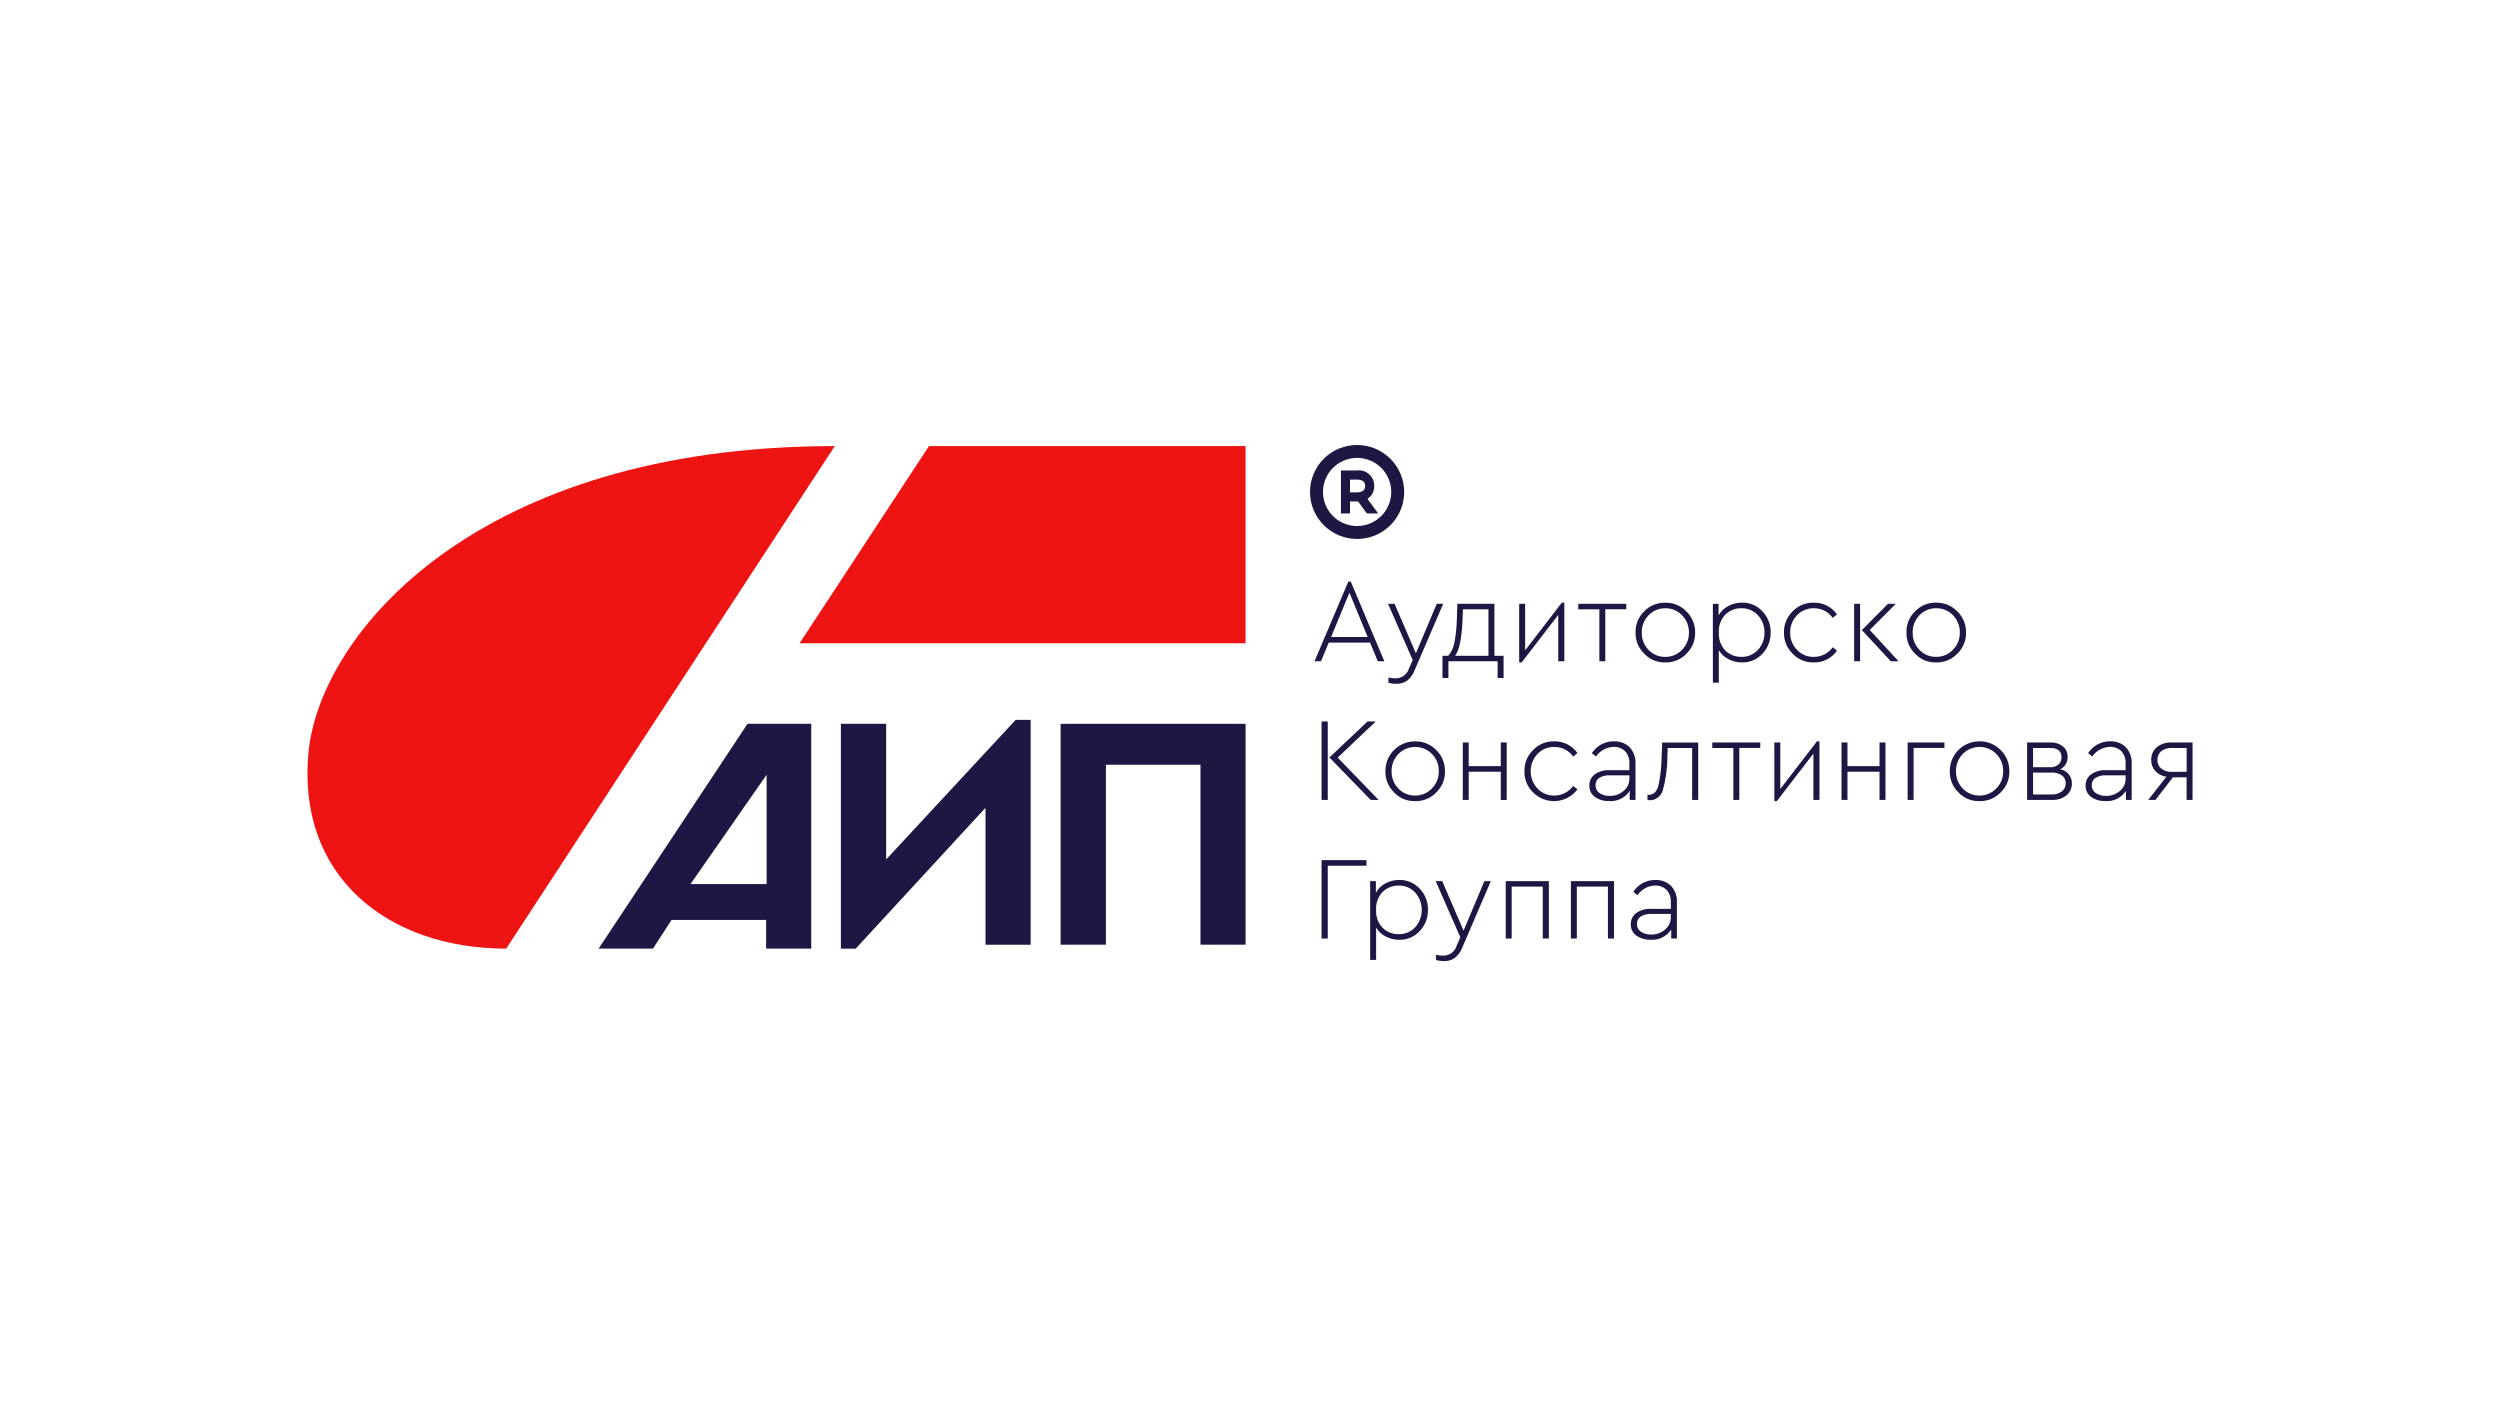 <?xml version="1.0" encoding="UTF-8"?> <svg xmlns="http://www.w3.org/2000/svg" width="618" height="348" viewBox="0 0 618 348" fill="none"> <rect width="618" height="348" fill="white"></rect> <path d="M189.384 234.502V227.402H166.014L161.413 234.502H147.976L184.783 178.925H200.54V234.502H189.384Z" fill="#1E1744"></path> <path d="M189.507 218.537V191.522L170.696 218.537H189.507Z" fill="white"></path> <path d="M251.069 177.954H254.774V233.531H243.617V199.688L211.533 234.503H207.869V178.926H219.066V212.444L251.069 177.954Z" fill="#1E1744"></path> <path d="M262.185 233.526V178.928H307.907V233.526H296.759V189.044H273.382V233.526H262.185Z" fill="#1E1744"></path> <path d="M125.136 234.5C95.781 234.5 73.222 216.554 76.277 185.751C79.372 156.259 118.174 110.271 206.362 110.271L125.136 234.5Z" fill="#EE1414"></path> <path d="M340.59 163.46L338.676 158.847H328.468L326.544 163.46H324.954L333.297 143.775H333.915L342.209 163.46H340.59ZM333.581 146.508L329.047 157.467H338.087L333.581 146.508ZM355.165 149.26H356.755L349.659 165.781C349.281 166.763 348.645 167.625 347.819 168.278C347.053 168.802 346.14 169.07 345.213 169.042C344.536 169.044 343.863 168.955 343.21 168.778V167.485C343.799 167.624 344.402 167.693 345.006 167.691C345.748 167.695 346.471 167.459 347.066 167.017C347.661 166.575 348.096 165.952 348.304 165.242L349.217 163.156L343.122 149.26H344.741L350.012 161.501L355.165 149.26ZM369.417 162.109H371.685V167.603H370.212V163.46H358.051V167.603H356.579V162.109H358.022C358.793 161.19 359.311 160.086 359.523 158.906C359.901 156.91 360.108 154.885 360.142 152.854L360.259 149.26H369.417V162.109ZM359.7 162.109H367.945V150.621H361.643L361.555 152.883C361.378 157.623 360.76 160.698 359.7 162.109ZM386.084 148.976H386.702V163.46H385.2V152.002L376.16 163.754H375.542V149.26H377.014V160.767L386.084 148.976ZM395.359 163.46V150.621H390.147V149.26H402.014V150.611H396.831V163.46H395.359ZM404.311 156.36C404.278 155.385 404.451 154.415 404.819 153.511C405.187 152.608 405.741 151.791 406.446 151.116C407.118 150.415 407.931 149.863 408.832 149.496C409.732 149.129 410.7 148.955 411.672 148.985C412.643 148.969 413.607 149.152 414.503 149.524C415.4 149.895 416.21 150.447 416.884 151.145C417.579 151.823 418.128 152.635 418.498 153.531C418.867 154.428 419.05 155.39 419.034 156.36C419.062 157.335 418.886 158.306 418.516 159.209C418.145 160.112 417.59 160.928 416.884 161.604C416.213 162.309 415.4 162.865 414.498 163.236C413.597 163.606 412.627 163.783 411.653 163.754C410.682 163.781 409.717 163.603 408.822 163.231C407.926 162.859 407.119 162.301 406.455 161.594C405.753 160.918 405.2 160.104 404.831 159.202C404.461 158.301 404.284 157.333 404.311 156.36ZM417.502 156.389C417.523 155.598 417.384 154.81 417.093 154.073C416.802 153.336 416.365 152.665 415.809 152.1C415.278 151.54 414.636 151.096 413.924 150.798C413.212 150.499 412.445 150.352 411.672 150.366C410.897 150.35 410.127 150.495 409.412 150.794C408.697 151.092 408.052 151.537 407.52 152.1C406.968 152.667 406.535 153.339 406.247 154.075C405.959 154.812 405.821 155.599 405.842 156.389C405.823 157.175 405.962 157.957 406.25 158.688C406.538 159.42 406.97 160.087 407.52 160.649C408.048 161.21 408.687 161.654 409.397 161.952C410.107 162.251 410.872 162.398 411.643 162.383C412.419 162.395 413.189 162.247 413.903 161.946C414.618 161.645 415.262 161.198 415.795 160.635C416.351 160.076 416.79 159.412 417.083 158.681C417.377 157.95 417.519 157.167 417.502 156.379V156.389ZM437.702 156.36C437.726 157.328 437.557 158.291 437.205 159.193C436.854 160.096 436.328 160.92 435.656 161.619C435.018 162.308 434.24 162.855 433.375 163.223C432.51 163.591 431.576 163.772 430.635 163.754C429.467 163.761 428.315 163.484 427.279 162.946C426.286 162.452 425.457 161.681 424.893 160.728V168.748H423.421V149.26H424.835V152.11C425.384 151.131 426.208 150.335 427.205 149.818C428.259 149.248 429.441 148.955 430.64 148.966C431.582 148.949 432.516 149.132 433.381 149.501C434.246 149.871 435.023 150.42 435.661 151.111C436.332 151.807 436.859 152.63 437.209 153.531C437.56 154.432 437.727 155.394 437.702 156.36ZM434.552 160.654C435.636 159.498 436.218 157.962 436.171 156.379C436.216 154.793 435.634 153.253 434.552 152.09C434.038 151.527 433.41 151.082 432.709 150.783C432.008 150.483 431.25 150.338 430.488 150.357C429.755 150.339 429.026 150.468 428.343 150.735C427.661 151.003 427.038 151.403 426.513 151.914C425.951 152.503 425.517 153.203 425.24 153.968C424.963 154.733 424.848 155.548 424.903 156.36C424.849 157.175 424.965 157.993 425.244 158.762C425.523 159.531 425.958 160.233 426.523 160.826C427.048 161.336 427.67 161.737 428.353 162.004C429.036 162.271 429.765 162.4 430.498 162.383C431.258 162.399 432.013 162.253 432.712 161.955C433.411 161.657 434.038 161.213 434.552 160.654ZM441 156.36C440.97 155.388 441.145 154.42 441.513 153.519C441.88 152.619 442.433 151.805 443.135 151.13C443.806 150.425 444.618 149.87 445.519 149.5C446.42 149.131 447.388 148.955 448.362 148.985C449.485 148.956 450.597 149.206 451.599 149.712C452.602 150.218 453.462 150.965 454.104 151.884L453.044 152.736C452.518 151.988 451.816 151.379 451 150.964C450.184 150.549 449.278 150.341 448.362 150.357C447.586 150.34 446.814 150.487 446.099 150.788C445.384 151.09 444.74 151.538 444.21 152.105C443.661 152.667 443.23 153.333 442.942 154.064C442.653 154.794 442.514 155.575 442.532 156.36C442.513 157.148 442.653 157.932 442.941 158.665C443.229 159.399 443.66 160.069 444.21 160.635C444.735 161.199 445.374 161.646 446.084 161.948C446.795 162.249 447.561 162.397 448.332 162.383C449.252 162.393 450.16 162.181 450.98 161.767C451.8 161.353 452.508 160.748 453.044 160.003L454.104 160.855C453.458 161.777 452.592 162.525 451.585 163.031C450.577 163.537 449.46 163.785 448.332 163.754C447.362 163.781 446.397 163.603 445.501 163.231C444.606 162.859 443.799 162.301 443.135 161.594C442.435 160.917 441.883 160.102 441.516 159.201C441.148 158.3 440.973 157.332 441 156.36ZM458.344 163.46V149.26H459.816V163.46H458.344ZM462.202 155.733L469.318 163.46H467.404L460.258 155.762L466.707 149.26H468.65L462.202 155.733ZM471.281 156.35C471.248 155.375 471.421 154.405 471.789 153.501C472.157 152.598 472.711 151.782 473.416 151.106C474.088 150.405 474.901 149.853 475.802 149.486C476.702 149.119 477.67 148.945 478.642 148.976C479.613 148.959 480.577 149.143 481.473 149.514C482.37 149.886 483.18 150.437 483.854 151.135C484.55 151.814 485.1 152.628 485.47 153.526C485.839 154.424 486.021 155.389 486.004 156.36C486.03 157.334 485.851 158.304 485.479 159.205C485.107 160.107 484.55 160.92 483.844 161.594C483.172 162.303 482.358 162.861 481.455 163.233C480.552 163.605 479.58 163.783 478.603 163.754C477.633 163.781 476.668 163.603 475.772 163.231C474.876 162.859 474.069 162.301 473.406 161.594C472.707 160.917 472.158 160.101 471.792 159.2C471.426 158.299 471.252 157.332 471.281 156.36V156.35ZM484.472 156.379C484.493 155.588 484.354 154.8 484.063 154.063C483.772 153.326 483.335 152.655 482.779 152.09C482.248 151.53 481.606 151.086 480.894 150.788C480.182 150.489 479.415 150.343 478.642 150.357C477.867 150.34 477.097 150.485 476.382 150.784C475.667 151.082 475.022 151.527 474.49 152.09C473.938 152.657 473.505 153.329 473.217 154.066C472.929 154.802 472.791 155.589 472.812 156.379C472.793 157.165 472.932 157.947 473.22 158.679C473.508 159.41 473.94 160.077 474.49 160.64C475.018 161.2 475.657 161.644 476.367 161.943C477.077 162.241 477.842 162.388 478.613 162.373C479.389 162.386 480.159 162.237 480.873 161.936C481.588 161.635 482.232 161.188 482.765 160.625C483.318 160.067 483.754 159.404 484.046 158.674C484.338 157.945 484.479 157.165 484.463 156.379H484.472ZM326.691 197.737V178.346H328.222V197.737H326.691ZM330.676 187.277L340.796 197.737H338.833L328.634 187.248L338.057 178.346H340.089L330.676 187.277ZM342.474 190.637C342.461 189.667 342.642 188.704 343.006 187.806C343.371 186.907 343.913 186.09 344.598 185.403C345.284 184.716 346.101 184.172 347 183.805C347.9 183.437 348.864 183.253 349.836 183.262C350.806 183.246 351.77 183.429 352.667 183.801C353.563 184.172 354.374 184.724 355.048 185.422C355.742 186.099 356.291 186.911 356.661 187.808C357.031 188.705 357.213 189.667 357.197 190.637C357.226 191.612 357.049 192.583 356.679 193.486C356.309 194.389 355.753 195.205 355.048 195.881C354.376 196.589 353.561 197.148 352.658 197.52C351.755 197.892 350.783 198.069 349.806 198.04C348.836 198.068 347.871 197.89 346.975 197.518C346.079 197.145 345.273 196.587 344.609 195.881C343.907 195.203 343.355 194.386 342.988 193.483C342.62 192.58 342.445 191.611 342.474 190.637ZM355.666 190.666C355.686 189.874 355.547 189.087 355.256 188.35C354.965 187.613 354.529 186.942 353.973 186.377C353.432 185.828 352.787 185.392 352.075 185.094C351.364 184.797 350.6 184.643 349.828 184.643C349.057 184.643 348.293 184.797 347.581 185.094C346.87 185.392 346.225 185.828 345.684 186.377C345.132 186.944 344.699 187.615 344.41 188.352C344.122 189.089 343.984 189.875 344.005 190.666C343.986 191.452 344.125 192.234 344.413 192.965C344.701 193.697 345.133 194.364 345.684 194.926C346.211 195.487 346.851 195.931 347.561 196.229C348.271 196.528 349.036 196.674 349.806 196.66C350.582 196.672 351.352 196.523 352.067 196.222C352.782 195.921 353.426 195.475 353.958 194.911C354.515 194.353 354.953 193.689 355.247 192.957C355.54 192.226 355.683 191.444 355.666 190.656V190.666ZM361.594 197.737V183.536H363.067V189.383H370.988V183.536H372.46V197.737H370.988V190.774H363.067V197.737H361.594ZM376.847 190.637C376.817 189.664 376.992 188.697 377.36 187.796C377.727 186.895 378.28 186.082 378.982 185.407C379.653 184.702 380.465 184.147 381.366 183.777C382.267 183.407 383.235 183.232 384.209 183.262C385.333 183.234 386.446 183.486 387.448 183.993C388.45 184.501 389.31 185.249 389.951 186.171L388.891 187.023C388.365 186.274 387.663 185.666 386.847 185.251C386.031 184.836 385.125 184.627 384.209 184.643C383.433 184.627 382.661 184.774 381.946 185.075C381.231 185.376 380.587 185.825 380.057 186.391C378.978 187.549 378.378 189.071 378.378 190.651C378.378 192.232 378.978 193.754 380.057 194.911C380.582 195.476 381.221 195.923 381.931 196.224C382.642 196.526 383.408 196.674 384.179 196.66C385.099 196.669 386.007 196.458 386.827 196.044C387.647 195.63 388.355 195.025 388.891 194.28L389.951 195.132C389.327 195.968 388.529 196.659 387.612 197.158C386.696 197.657 385.681 197.953 384.639 198.024C383.597 198.095 382.552 197.94 381.576 197.57C380.599 197.201 379.714 196.624 378.982 195.881C378.279 195.204 377.725 194.387 377.356 193.484C376.986 192.581 376.81 191.612 376.838 190.637H376.847ZM404.291 188.835V197.737H402.868V195.504C402.322 196.34 401.562 197.015 400.666 197.46C399.77 197.904 398.771 198.101 397.774 198.031C396.538 198.077 395.32 197.727 394.299 197.032C393.844 196.712 393.476 196.284 393.229 195.786C392.983 195.288 392.864 194.737 392.886 194.182C392.868 193.647 392.981 193.116 393.216 192.635C393.45 192.154 393.798 191.737 394.23 191.42C395.283 190.688 396.551 190.326 397.833 190.392H402.779V188.776C402.816 188.221 402.743 187.664 402.564 187.137C402.384 186.61 402.102 186.124 401.734 185.706C401.356 185.339 400.905 185.054 400.411 184.87C399.917 184.685 399.39 184.605 398.863 184.633C398.004 184.657 397.163 184.886 396.41 185.3C395.657 185.714 395.014 186.301 394.535 187.013L393.504 186.19C394.085 185.278 394.891 184.529 395.845 184.014C396.798 183.5 397.868 183.238 398.952 183.252C399.665 183.217 400.377 183.327 401.046 183.578C401.715 183.828 402.325 184.212 402.838 184.707C403.345 185.263 403.735 185.915 403.984 186.624C404.234 187.333 404.338 188.085 404.291 188.835ZM402.789 192.448V191.655H397.98C397.053 191.596 396.13 191.816 395.33 192.287C395.035 192.485 394.796 192.755 394.636 193.071C394.477 193.388 394.401 193.74 394.417 194.094C394.401 194.479 394.484 194.861 394.66 195.204C394.835 195.547 395.096 195.839 395.418 196.052C396.161 196.534 397.035 196.776 397.921 196.743C399.179 196.775 400.403 196.338 401.356 195.519C401.81 195.147 402.174 194.678 402.421 194.146C402.667 193.615 402.79 193.034 402.779 192.448H402.789ZM410.887 183.546H419.799V197.737H418.298V184.898H412.261L412.173 187.042C412.173 189.893 411.782 192.73 411.01 195.475C410.797 196.149 410.377 196.739 409.808 197.161C409.24 197.583 408.553 197.815 407.844 197.825C407.645 197.819 407.447 197.789 407.255 197.737V196.444C407.431 196.47 407.608 196.48 407.785 196.473C408.826 196.395 409.547 195.651 409.95 194.241C410.471 191.856 410.743 189.424 410.759 186.984L410.887 183.546ZM428.486 197.737V184.898H423.274V183.536H435.141V184.888H429.958V197.737H428.486ZM449.157 183.252H449.775V197.737H448.274V186.279L439.234 198.031H438.615V183.536H440.088V195.044L449.157 183.252ZM455.223 197.737V183.536H456.695V189.383H464.616V183.536H466.088V197.737H464.616V190.774H456.695V197.737H455.223ZM471.565 197.737V183.536H480.664V184.888H473.038V197.737H471.565ZM481.989 190.637C481.976 189.667 482.157 188.704 482.522 187.806C482.886 186.907 483.428 186.09 484.114 185.403C484.799 184.716 485.616 184.172 486.515 183.805C487.415 183.437 488.379 183.253 489.351 183.262C490.321 183.246 491.285 183.429 492.182 183.801C493.079 184.172 493.889 184.724 494.563 185.422C495.258 186.099 495.807 186.911 496.176 187.808C496.546 188.705 496.728 189.667 496.712 190.637C496.741 191.612 496.564 192.583 496.194 193.486C495.824 194.389 495.268 195.205 494.563 195.881C493.891 196.589 493.077 197.148 492.173 197.52C491.27 197.892 490.298 198.069 489.321 198.04C488.351 198.068 487.386 197.89 486.49 197.518C485.594 197.145 484.788 196.587 484.124 195.881C483.422 195.203 482.87 194.386 482.503 193.483C482.135 192.58 481.96 191.611 481.989 190.637ZM495.181 190.666C495.202 189.874 495.062 189.087 494.771 188.35C494.48 187.613 494.044 186.942 493.488 186.377C492.947 185.828 492.302 185.392 491.59 185.094C490.879 184.797 490.115 184.643 489.343 184.643C488.572 184.643 487.808 184.797 487.096 185.094C486.385 185.392 485.74 185.828 485.199 186.377C484.647 186.944 484.214 187.615 483.925 188.352C483.637 189.089 483.5 189.875 483.52 190.666C483.501 191.452 483.64 192.234 483.928 192.965C484.217 193.697 484.649 194.364 485.199 194.926C485.726 195.487 486.366 195.931 487.076 196.229C487.786 196.528 488.551 196.674 489.321 196.66C490.097 196.672 490.867 196.523 491.582 196.222C492.297 195.921 492.941 195.475 493.473 194.911C494.03 194.353 494.468 193.689 494.762 192.957C495.055 192.226 495.198 191.444 495.181 190.656V190.666ZM512.171 193.604C512.19 194.171 512.081 194.734 511.852 195.253C511.622 195.772 511.279 196.233 510.846 196.601C509.829 197.406 508.55 197.81 507.254 197.737H501.1V183.536H506.812C507.946 183.475 509.065 183.822 509.963 184.516C510.339 184.831 510.638 185.228 510.837 185.676C511.036 186.124 511.13 186.611 511.111 187.101C511.14 187.733 510.983 188.359 510.658 188.902C510.334 189.446 509.856 189.882 509.286 190.157C510.094 190.301 510.827 190.724 511.354 191.353C511.882 191.981 512.171 192.774 512.171 193.594V193.604ZM502.572 184.898V189.657H506.743C507.511 189.709 508.269 189.468 508.864 188.982C509.11 188.749 509.304 188.465 509.431 188.151C509.558 187.837 509.616 187.499 509.6 187.16C509.6 185.652 508.648 184.898 506.743 184.898H502.572ZM509.713 195.621C510.012 195.383 510.251 195.078 510.412 194.732C510.573 194.385 510.651 194.006 510.64 193.624C510.655 193.25 510.578 192.877 510.417 192.54C510.255 192.202 510.014 191.908 509.713 191.685C508.954 191.174 508.049 190.926 507.136 190.979H502.572V196.385H507.136C508.058 196.441 508.971 196.171 509.713 195.621ZM526.953 188.835V197.737H525.54V195.504C524.994 196.34 524.234 197.015 523.338 197.46C522.442 197.904 521.443 198.101 520.446 198.031C519.21 198.077 517.992 197.727 516.971 197.032C516.516 196.712 516.148 196.284 515.901 195.786C515.655 195.288 515.536 194.737 515.558 194.182C515.542 193.645 515.659 193.113 515.896 192.632C516.134 192.151 516.486 191.735 516.922 191.42C517.97 190.692 519.229 190.33 520.505 190.392H525.452V188.776C525.488 188.221 525.415 187.664 525.236 187.137C525.056 186.61 524.774 186.124 524.406 185.706C524.028 185.339 523.577 185.054 523.083 184.87C522.589 184.685 522.062 184.605 521.535 184.633C520.676 184.657 519.835 184.886 519.082 185.3C518.329 185.714 517.686 186.301 517.207 187.013L516.176 186.19C516.757 185.278 517.563 184.529 518.517 184.014C519.47 183.5 520.54 183.238 521.624 183.252C522.337 183.217 523.049 183.327 523.718 183.578C524.387 183.828 524.997 184.212 525.51 184.707C526.015 185.264 526.403 185.916 526.651 186.625C526.899 187.334 527.002 188.085 526.953 188.835ZM525.452 192.448V191.655H520.652C519.725 191.596 518.802 191.816 518.002 192.287C517.707 192.485 517.468 192.755 517.308 193.071C517.149 193.388 517.073 193.74 517.089 194.094C517.073 194.479 517.156 194.861 517.332 195.204C517.507 195.547 517.768 195.839 518.09 196.052C518.833 196.534 519.707 196.776 520.593 196.743C521.851 196.775 523.075 196.338 524.028 195.519C524.482 195.147 524.846 194.678 525.093 194.146C525.339 193.615 525.462 193.034 525.452 192.448ZM536.798 183.536H542V197.737H540.528V192.155H537.142L532.842 197.737H531.046L535.522 192.008C534.469 191.858 533.498 191.355 532.769 190.583C532.108 189.834 531.757 188.862 531.787 187.865C531.763 187.273 531.872 186.684 532.106 186.14C532.341 185.596 532.695 185.111 533.142 184.721C534.172 183.89 535.475 183.468 536.798 183.536ZM540.538 190.793V184.898H536.877C535.941 184.846 535.018 185.127 534.271 185.691C533.956 185.951 533.706 186.279 533.54 186.651C533.374 187.023 533.297 187.429 533.314 187.836C533.295 188.247 533.371 188.657 533.537 189.034C533.703 189.412 533.954 189.745 534.271 190.01C535.027 190.577 535.961 190.858 536.906 190.803L540.538 190.793ZM326.691 232.014V212.623H337.792V214.004H328.222V232.014H326.691ZM352.986 224.913C353.009 225.881 352.841 226.844 352.489 227.747C352.138 228.649 351.611 229.474 350.94 230.172C350.302 230.864 349.525 231.412 348.66 231.782C347.795 232.151 346.86 232.334 345.919 232.317C344.751 232.324 343.599 232.047 342.562 231.509C341.57 231.015 340.741 230.245 340.177 229.291V237.302H338.705V217.813H340.118V220.663C340.667 219.685 341.491 218.888 342.489 218.371C343.543 217.802 344.725 217.509 345.924 217.519C346.865 217.503 347.799 217.685 348.665 218.055C349.53 218.425 350.307 218.973 350.945 219.664C351.616 220.361 352.142 221.183 352.493 222.085C352.843 222.986 353.011 223.947 352.986 224.913ZM349.836 229.218C350.881 228.034 351.458 226.511 351.458 224.933C351.458 223.355 350.881 221.832 349.836 220.648C349.322 220.086 348.694 219.64 347.993 219.341C347.292 219.042 346.534 218.897 345.772 218.915C345.039 218.898 344.31 219.026 343.627 219.294C342.945 219.561 342.322 219.962 341.797 220.472C341.234 221.06 340.8 221.757 340.521 222.521C340.242 223.284 340.125 224.097 340.177 224.908C340.123 225.724 340.239 226.542 340.518 227.311C340.797 228.079 341.232 228.782 341.797 229.374C342.322 229.885 342.945 230.285 343.627 230.553C344.31 230.82 345.039 230.949 345.772 230.931C346.533 230.95 347.29 230.805 347.991 230.508C348.691 230.211 349.32 229.767 349.836 229.208V229.218ZM366.944 217.813H368.534L361.437 234.325C361.059 235.307 360.423 236.169 359.597 236.822C358.832 237.346 357.919 237.614 356.991 237.586C356.315 237.587 355.641 237.498 354.989 237.322V236.029C355.577 236.168 356.18 236.237 356.785 236.234C357.526 236.239 358.249 236.002 358.844 235.561C359.439 235.119 359.874 234.496 360.083 233.786L360.996 231.7L354.9 217.813H356.52L361.791 230.055L366.944 217.813ZM372.215 232.014V217.813H382.874V232.014H381.372V219.174H373.687V232.014H372.215ZM388.322 232.014V217.813H398.981V232.014H397.479V219.174H389.794V232.014H388.322ZM414.528 223.111V232.014H413.125V229.781C412.578 230.618 411.816 231.295 410.919 231.739C410.021 232.183 409.02 232.38 408.021 232.307C406.785 232.354 405.567 232.004 404.546 231.308C404.091 230.989 403.723 230.56 403.477 230.063C403.23 229.565 403.112 229.014 403.133 228.459C403.116 227.923 403.231 227.392 403.467 226.91C403.703 226.429 404.053 226.012 404.487 225.697C405.538 224.967 406.801 224.605 408.08 224.669H413.027V223.053C413.064 222.497 412.99 221.94 412.811 221.414C412.632 220.887 412.35 220.4 411.981 219.982C411.603 219.616 411.153 219.331 410.658 219.146C410.164 218.962 409.637 218.881 409.11 218.91C408.251 218.934 407.41 219.163 406.657 219.577C405.904 219.991 405.261 220.578 404.782 221.29L403.751 220.467C404.333 219.554 405.138 218.805 406.092 218.291C407.045 217.777 408.115 217.515 409.199 217.529C409.912 217.494 410.625 217.604 411.293 217.854C411.962 218.105 412.572 218.489 413.086 218.983C413.59 219.54 413.978 220.193 414.226 220.902C414.474 221.611 414.577 222.362 414.528 223.111ZM413.027 226.725V225.932H408.217C407.29 225.873 406.367 226.093 405.567 226.564C405.272 226.761 405.034 227.031 404.874 227.348C404.714 227.664 404.638 228.016 404.654 228.37C404.638 228.755 404.722 229.138 404.897 229.481C405.072 229.824 405.334 230.116 405.655 230.329C406.398 230.811 407.273 231.052 408.158 231.02C409.416 231.051 410.641 230.615 411.594 229.795C412.049 229.425 412.415 228.956 412.663 228.424C412.912 227.893 413.036 227.312 413.027 226.725Z" fill="#1E1744"></path> <path d="M197.649 159.018H307.907V110.271H229.647L197.649 159.018Z" fill="#EE1414"></path> <path d="M335.478 110C333.176 110 330.925 110.68 329.01 111.956C327.095 113.232 325.603 115.046 324.722 117.168C323.84 119.291 323.609 121.626 324.058 123.879C324.507 126.133 325.616 128.202 327.243 129.827C328.871 131.452 330.946 132.558 333.204 133.006C335.462 133.455 337.803 133.225 339.93 132.346C342.057 131.467 343.875 129.978 345.155 128.068C346.434 126.158 347.117 123.912 347.117 121.615C347.113 118.536 345.886 115.584 343.704 113.406C341.523 111.229 338.564 110.004 335.478 110ZM335.478 130.032C333.81 130.032 332.179 129.539 330.791 128.614C329.404 127.689 328.323 126.374 327.684 124.836C327.046 123.298 326.879 121.606 327.204 119.973C327.53 118.34 328.333 116.84 329.513 115.663C330.693 114.486 332.196 113.684 333.832 113.359C335.469 113.034 337.165 113.201 338.707 113.838C340.248 114.475 341.566 115.554 342.493 116.938C343.42 118.323 343.914 119.95 343.914 121.615C343.912 123.847 343.022 125.986 341.441 127.564C339.859 129.142 337.715 130.03 335.478 130.032ZM339.706 120.104C339.716 119.56 339.607 119.019 339.387 118.52C339.167 118.022 338.842 117.576 338.433 117.215C338.024 116.854 337.542 116.585 337.019 116.427C336.496 116.27 335.945 116.227 335.405 116.302H331.478V126.925H333.726V123.956H335.405C335.503 123.956 335.608 123.956 335.716 123.956L337.885 126.923H340.678L338.033 123.309C338.569 122.969 339.006 122.493 339.3 121.93C339.594 121.368 339.734 120.738 339.706 120.104ZM335.402 121.718H333.726V118.552H335.405C337.454 118.552 337.454 119.72 337.454 120.104C337.454 120.489 337.454 121.715 335.405 121.715L335.402 121.718Z" fill="#1E1744"></path> </svg> 